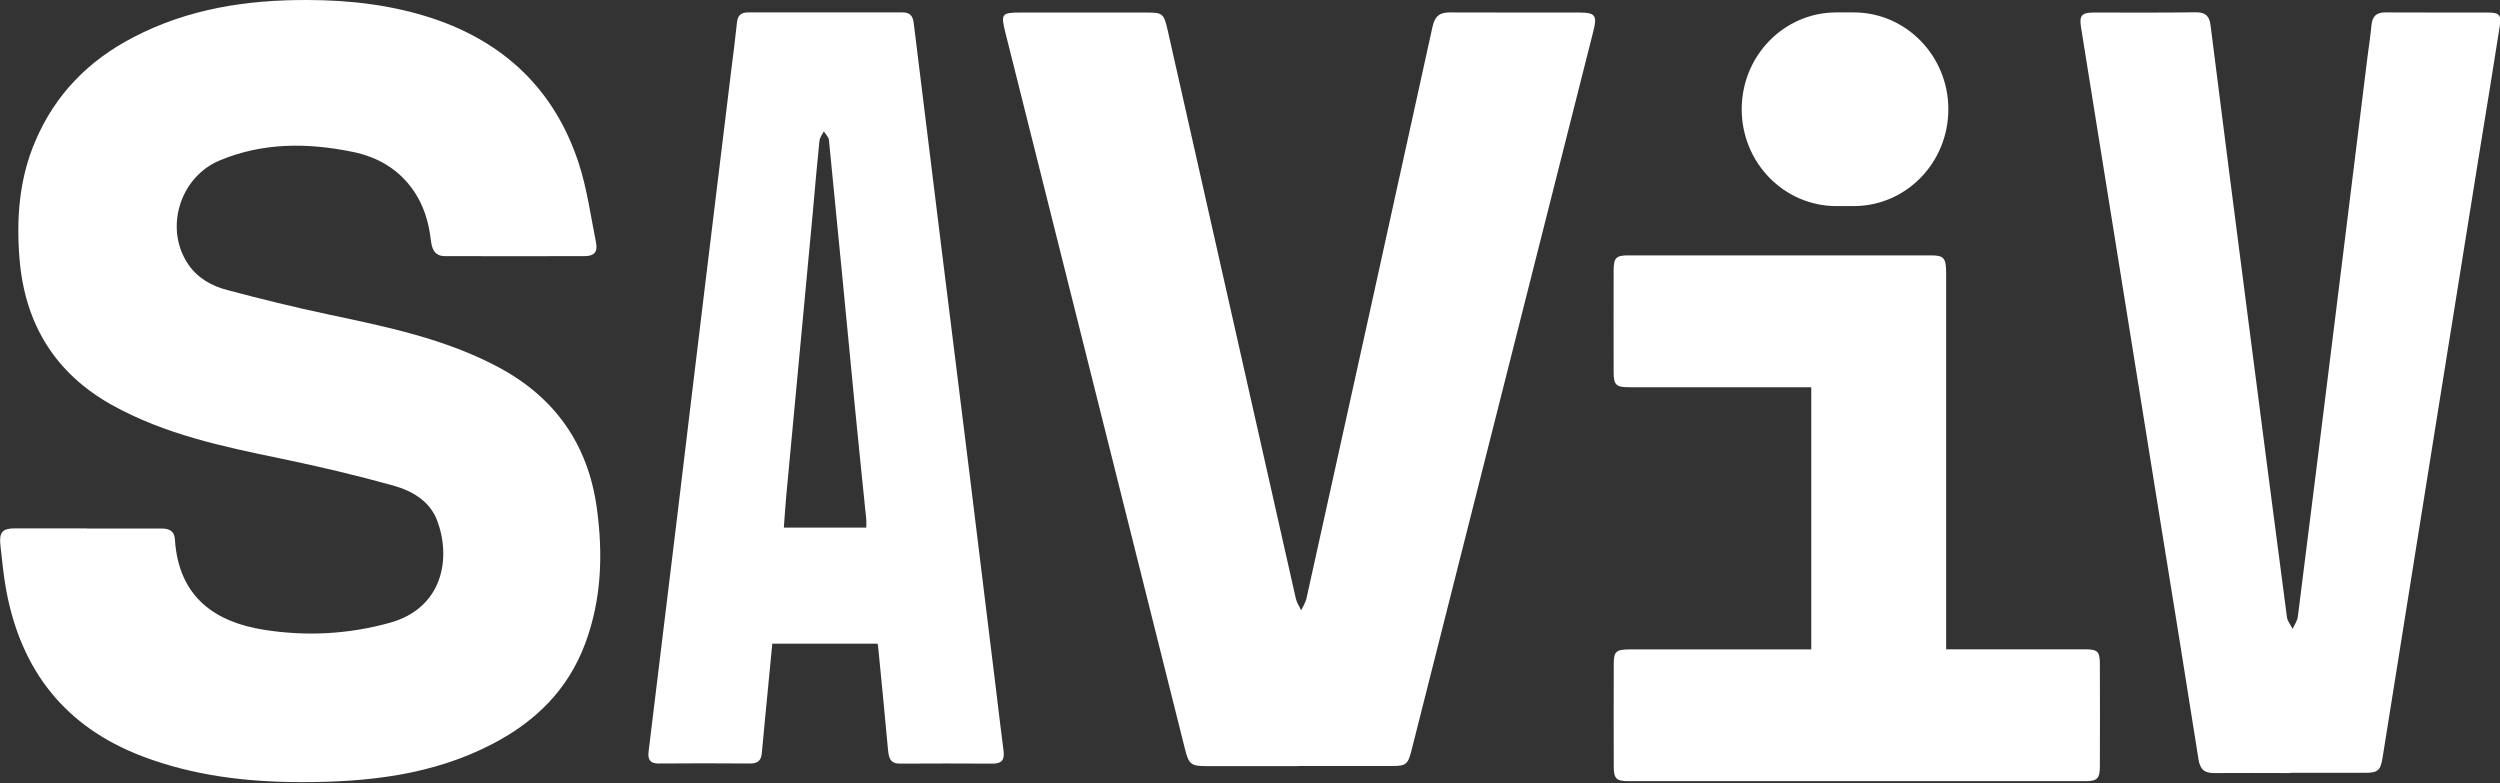 <?xml version="1.0" encoding="UTF-8"?> <svg xmlns="http://www.w3.org/2000/svg" width="300" height="94" viewBox="0 0 300 94" fill="none"><rect x="0" y="0" width="300" height="94" fill="#333333" stroke="none"/><g clip-path="url(#clip0_44_2188)"><path d="M274.839 92.767C271.804 92.767 268.754 92.737 265.703 92.767C264.536 92.782 264.011 92.32 263.821 91.128C262.303 81.445 260.727 71.761 259.165 62.078C257.224 49.966 255.269 37.855 253.327 25.743C252.131 18.249 250.919 10.771 249.723 3.277C249.504 1.877 249.796 1.519 251.182 1.504C255.298 1.504 259.413 1.534 263.514 1.475C264.667 1.475 265.12 1.907 265.266 3.039C266.769 14.972 268.301 26.905 269.848 38.838C271.366 50.577 272.884 62.316 274.431 74.041C274.489 74.532 274.883 74.994 275.117 75.471C275.336 74.979 275.686 74.488 275.744 73.966C277.248 62.063 278.736 50.16 280.21 38.257C281.509 27.754 282.808 17.251 284.107 6.763C284.267 5.527 284.457 4.275 284.574 3.039C284.676 1.951 285.172 1.475 286.267 1.49C290.339 1.519 294.41 1.49 298.482 1.504C299.942 1.504 300.19 1.758 299.956 3.233C299.212 8.015 298.424 12.797 297.65 17.564C295.811 28.991 293.973 40.432 292.148 51.873C290.061 64.909 287.989 77.944 285.902 90.964C285.668 92.439 285.318 92.737 283.873 92.737C280.881 92.737 277.875 92.737 274.869 92.737L274.839 92.767Z" fill="white"></path><path d="M103.955 63.285C103.955 62.898 103.984 62.63 103.955 62.362C103.517 58.041 103.065 53.706 102.641 49.371C101.591 38.526 100.554 27.665 99.474 16.82C99.445 16.447 99.066 16.105 98.862 15.762C98.672 16.135 98.38 16.507 98.336 16.894C98.044 19.71 97.796 22.541 97.548 25.371C96.483 36.738 95.417 48.105 94.352 59.486C94.235 60.738 94.162 61.989 94.06 63.315C97.431 63.315 100.627 63.315 103.955 63.315V63.285ZM105.327 77.244H92.674C92.367 80.462 92.061 83.635 91.754 86.809C91.637 88.001 91.521 89.192 91.418 90.384C91.345 91.248 90.937 91.621 90.046 91.621C86.369 91.591 82.691 91.591 79.013 91.621C78.021 91.621 77.714 91.159 77.831 90.19C79.028 80.433 80.21 70.689 81.392 60.932C82.443 52.217 83.479 43.486 84.544 34.771C85.595 26.056 86.661 17.326 87.726 8.611C87.974 6.63 88.237 4.649 88.441 2.667C88.529 1.818 88.967 1.49 89.755 1.49C95.928 1.49 102.116 1.49 108.304 1.49C109.165 1.49 109.544 1.878 109.647 2.771C110.727 11.606 111.821 20.455 112.916 29.289C114.054 38.436 115.192 47.598 116.331 56.745C117.382 65.267 118.432 73.788 119.469 82.31C119.79 84.932 120.096 87.553 120.432 90.161C120.563 91.204 120.169 91.635 119.148 91.635C115.426 91.621 111.719 91.606 107.998 91.635C106.845 91.635 106.669 90.98 106.567 90.041C106.202 86.019 105.808 82.012 105.414 77.989C105.414 77.766 105.356 77.528 105.312 77.244H105.327Z" fill="white"></path><path d="M155.793 91.934H144.76C142.936 91.934 142.644 91.71 142.192 89.863C138.018 73.193 133.829 56.507 129.655 39.837C126.649 27.844 123.642 15.867 120.636 3.874C120.081 1.669 120.198 1.505 122.489 1.505H137.521C139.521 1.505 139.652 1.595 140.119 3.621C145.242 26.37 150.364 49.103 155.502 71.837C155.618 72.329 155.925 72.775 156.144 73.237C156.363 72.775 156.655 72.314 156.771 71.837C161.836 48.954 166.885 26.072 171.906 3.189C172.183 1.923 172.781 1.476 174.007 1.491C179.174 1.52 184.34 1.491 189.506 1.505C191.418 1.505 191.681 1.848 191.214 3.695C183.931 32.507 176.649 61.304 169.366 90.101C168.958 91.71 168.695 91.919 167.119 91.919C163.368 91.919 159.603 91.919 155.852 91.919L155.793 91.934Z" fill="white"></path><path d="M10.435 63.42C13.412 63.42 16.389 63.42 19.367 63.42C20.271 63.42 20.928 63.688 20.986 64.716C21.439 71.792 25.963 74.667 31.684 75.576C36.763 76.38 41.827 76.112 46.804 74.727C53.181 72.939 54.145 66.95 52.466 62.481C51.576 60.097 49.416 58.891 47.183 58.265C42.747 57.029 38.252 55.971 33.727 55.032C26.737 53.587 19.775 52.127 13.427 48.596C6.597 44.783 2.948 38.839 2.335 30.958C1.956 26.176 2.306 21.468 4.218 16.984C6.626 11.293 10.668 7.241 16.01 4.47C22.577 1.043 29.641 -0.029 36.923 0.001C42.046 0.015 47.066 0.597 51.956 2.22C60.537 5.096 66.55 10.772 69.439 19.561C70.447 22.645 70.884 25.922 71.526 29.125C71.745 30.228 71.308 30.719 70.198 30.734C64.594 30.764 59.005 30.734 53.4 30.734C52.087 30.734 51.81 29.796 51.693 28.738C51.445 26.637 50.846 24.671 49.664 22.928C47.869 20.291 45.301 18.831 42.294 18.22C36.909 17.118 31.553 17.088 26.372 19.248C21.526 21.274 19.688 27.487 22.607 31.747C23.73 33.386 25.423 34.325 27.262 34.801C31.261 35.874 35.303 36.857 39.346 37.721C46.366 39.211 53.4 40.641 59.822 44.068C66.535 47.658 70.578 53.26 71.629 61.036C72.373 66.548 72.183 71.956 70.228 77.215C68.155 82.787 64.244 86.585 59.165 89.237C51.956 93.006 44.162 93.855 36.252 93.855C29.699 93.855 23.234 93.111 17.002 90.727C7.837 87.211 2.51 80.492 0.73 70.734C0.409 68.962 0.248 67.174 0.044 65.386C-0.117 63.881 0.306 63.405 1.766 63.405C4.656 63.405 7.56 63.405 10.45 63.405L10.435 63.42Z" fill="white"></path><path d="M217.337 46.468H195.519C193.914 46.468 193.636 46.2 193.636 44.605C193.622 40.568 193.636 36.531 193.636 32.494C193.636 30.93 193.914 30.646 195.417 30.646C207.516 30.646 219.6 30.646 231.698 30.646C233.289 30.646 233.537 30.959 233.537 32.807V77.916H235.04C240.09 77.916 245.14 77.916 250.189 77.916C251.722 77.916 251.984 78.17 251.984 79.719C251.999 83.801 251.999 87.883 251.984 91.965C251.984 93.425 251.663 93.738 250.248 93.738C231.976 93.738 213.689 93.738 195.417 93.738C193.972 93.738 193.651 93.44 193.651 92.01C193.636 87.883 193.636 83.771 193.651 79.645C193.651 78.2 193.943 77.946 195.417 77.931C202.218 77.931 209.033 77.931 215.849 77.931H217.352C217.352 67.458 217.352 57.045 217.352 46.498L217.337 46.468Z" fill="white"></path><path d="M222.446 24.73H220.359C214.098 24.73 209.005 19.531 209.005 13.11C209.005 6.689 214.084 1.49 220.359 1.49H222.446C228.707 1.49 233.801 6.689 233.801 13.11C233.801 19.531 228.722 24.73 222.446 24.73Z" fill="white"></path></g><defs><clipPath id="clip0_44_2188"><rect width="300" height="93.855" fill="white"></rect></clipPath></defs></svg> 